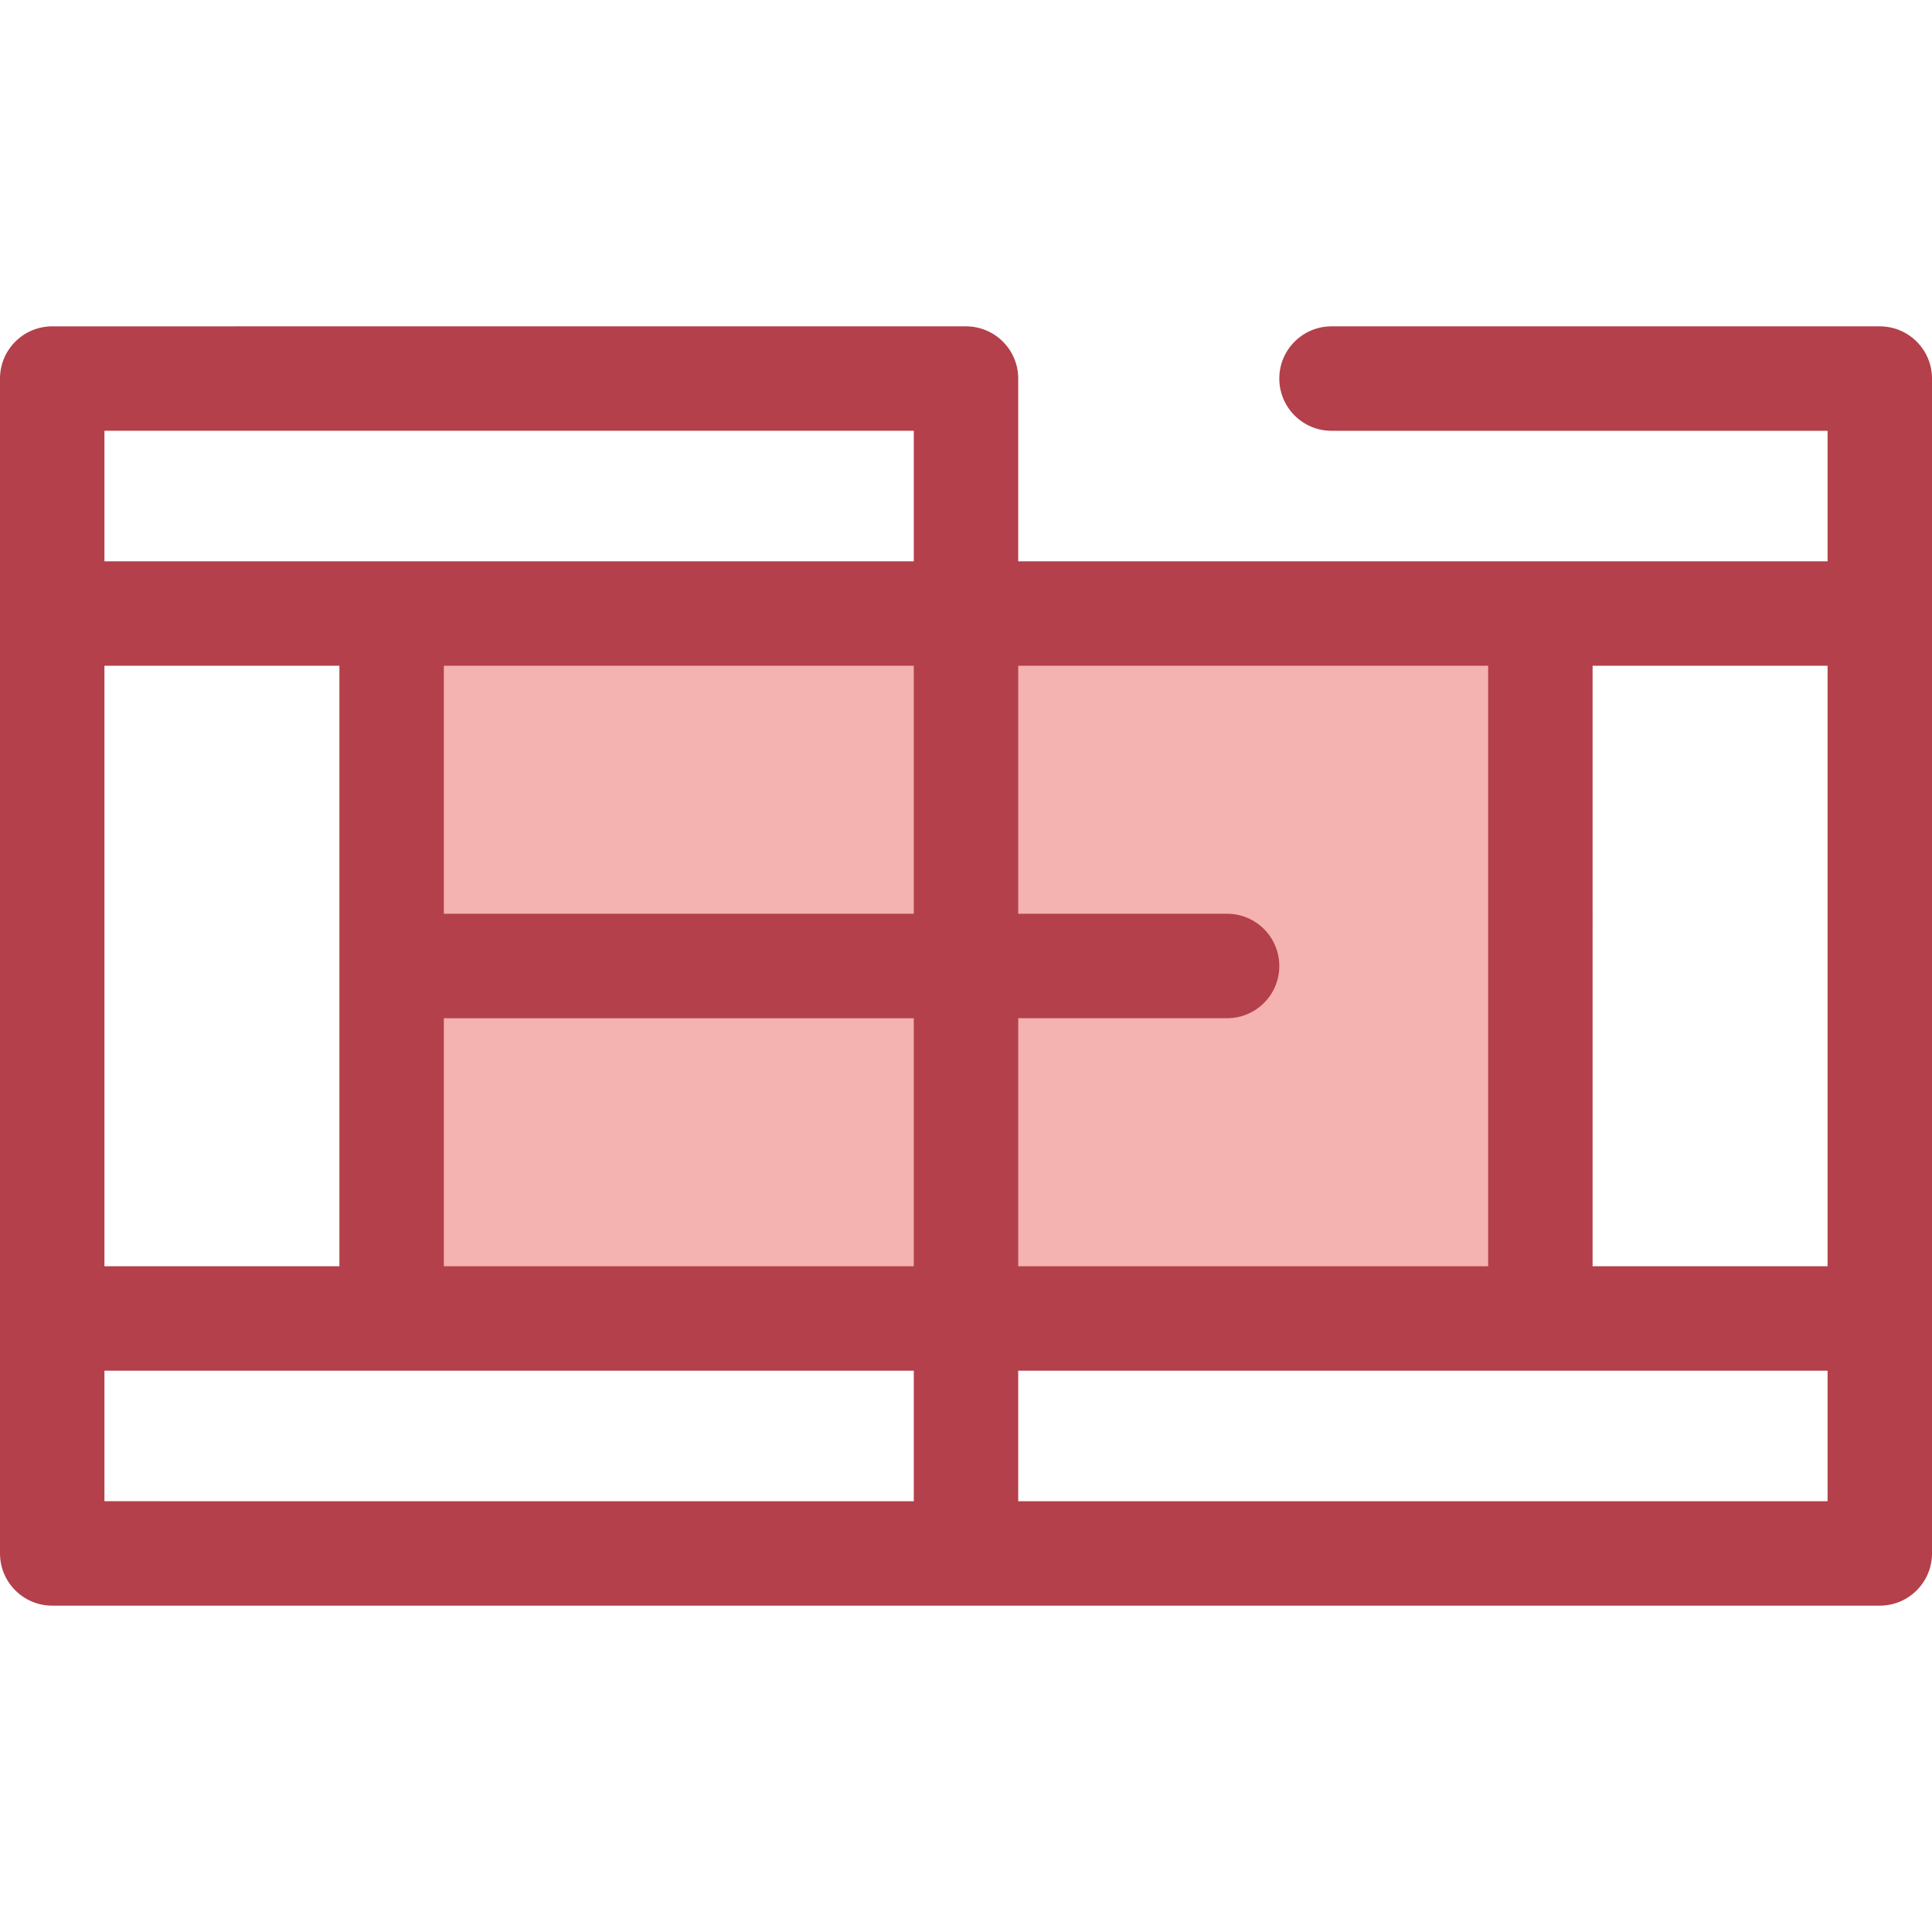 <?xml version="1.0" encoding="iso-8859-1"?>
<!-- Generator: Adobe Illustrator 19.0.0, SVG Export Plug-In . SVG Version: 6.00 Build 0)  -->
<svg version="1.1" id="Layer_1" xmlns="http://www.w3.org/2000/svg" xmlns:xlink="http://www.w3.org/1999/xlink" x="0px" y="0px"
	 viewBox="0 0 512 512" style="enable-background:new 0 0 512 512;" xml:space="preserve">
<rect x="103.784" y="162.595" style="fill:#F4B2B0;" width="304.432" height="186.811"/>
<path style="fill:#B3404A;" d="M498.162,86.486H352.865c-7.643,0-13.838,6.197-13.838,13.838s6.195,13.838,13.838,13.838h131.459
	v34.595h-76.108H269.838v-48.432c0-7.641-6.195-13.838-13.838-13.838H13.838C6.195,86.486,0,92.683,0,100.324v311.351
	c0,7.641,6.195,13.838,13.838,13.838h484.324c7.643,0,13.838-6.197,13.838-13.838V100.324C512,92.683,505.805,86.486,498.162,86.486
	z M484.324,335.568h-62.27V176.432h62.27V335.568z M394.378,176.432v159.135H269.838v-65.73h55.351
	c7.643,0,13.838-6.197,13.838-13.838c0-7.641-6.195-13.838-13.838-13.838h-55.351v-65.73H394.378z M27.676,335.568V176.432h62.27
	v159.135H27.676z M117.622,176.432h124.541v65.73H117.622V176.432z M117.622,269.838h124.541v65.73H117.622V269.838z
	 M242.162,114.162v34.595H103.784H27.676v-34.595H242.162z M27.676,363.243h76.108h138.378v34.595H27.676V363.243z M269.838,397.838
	v-34.595h138.378h76.108v34.595H269.838z"/>
<g>
</g>
<g>
</g>
<g>
</g>
<g>
</g>
<g>
</g>
<g>
</g>
<g>
</g>
<g>
</g>
<g>
</g>
<g>
</g>
<g>
</g>
<g>
</g>
<g>
</g>
<g>
</g>
<g>
</g>
</svg>

